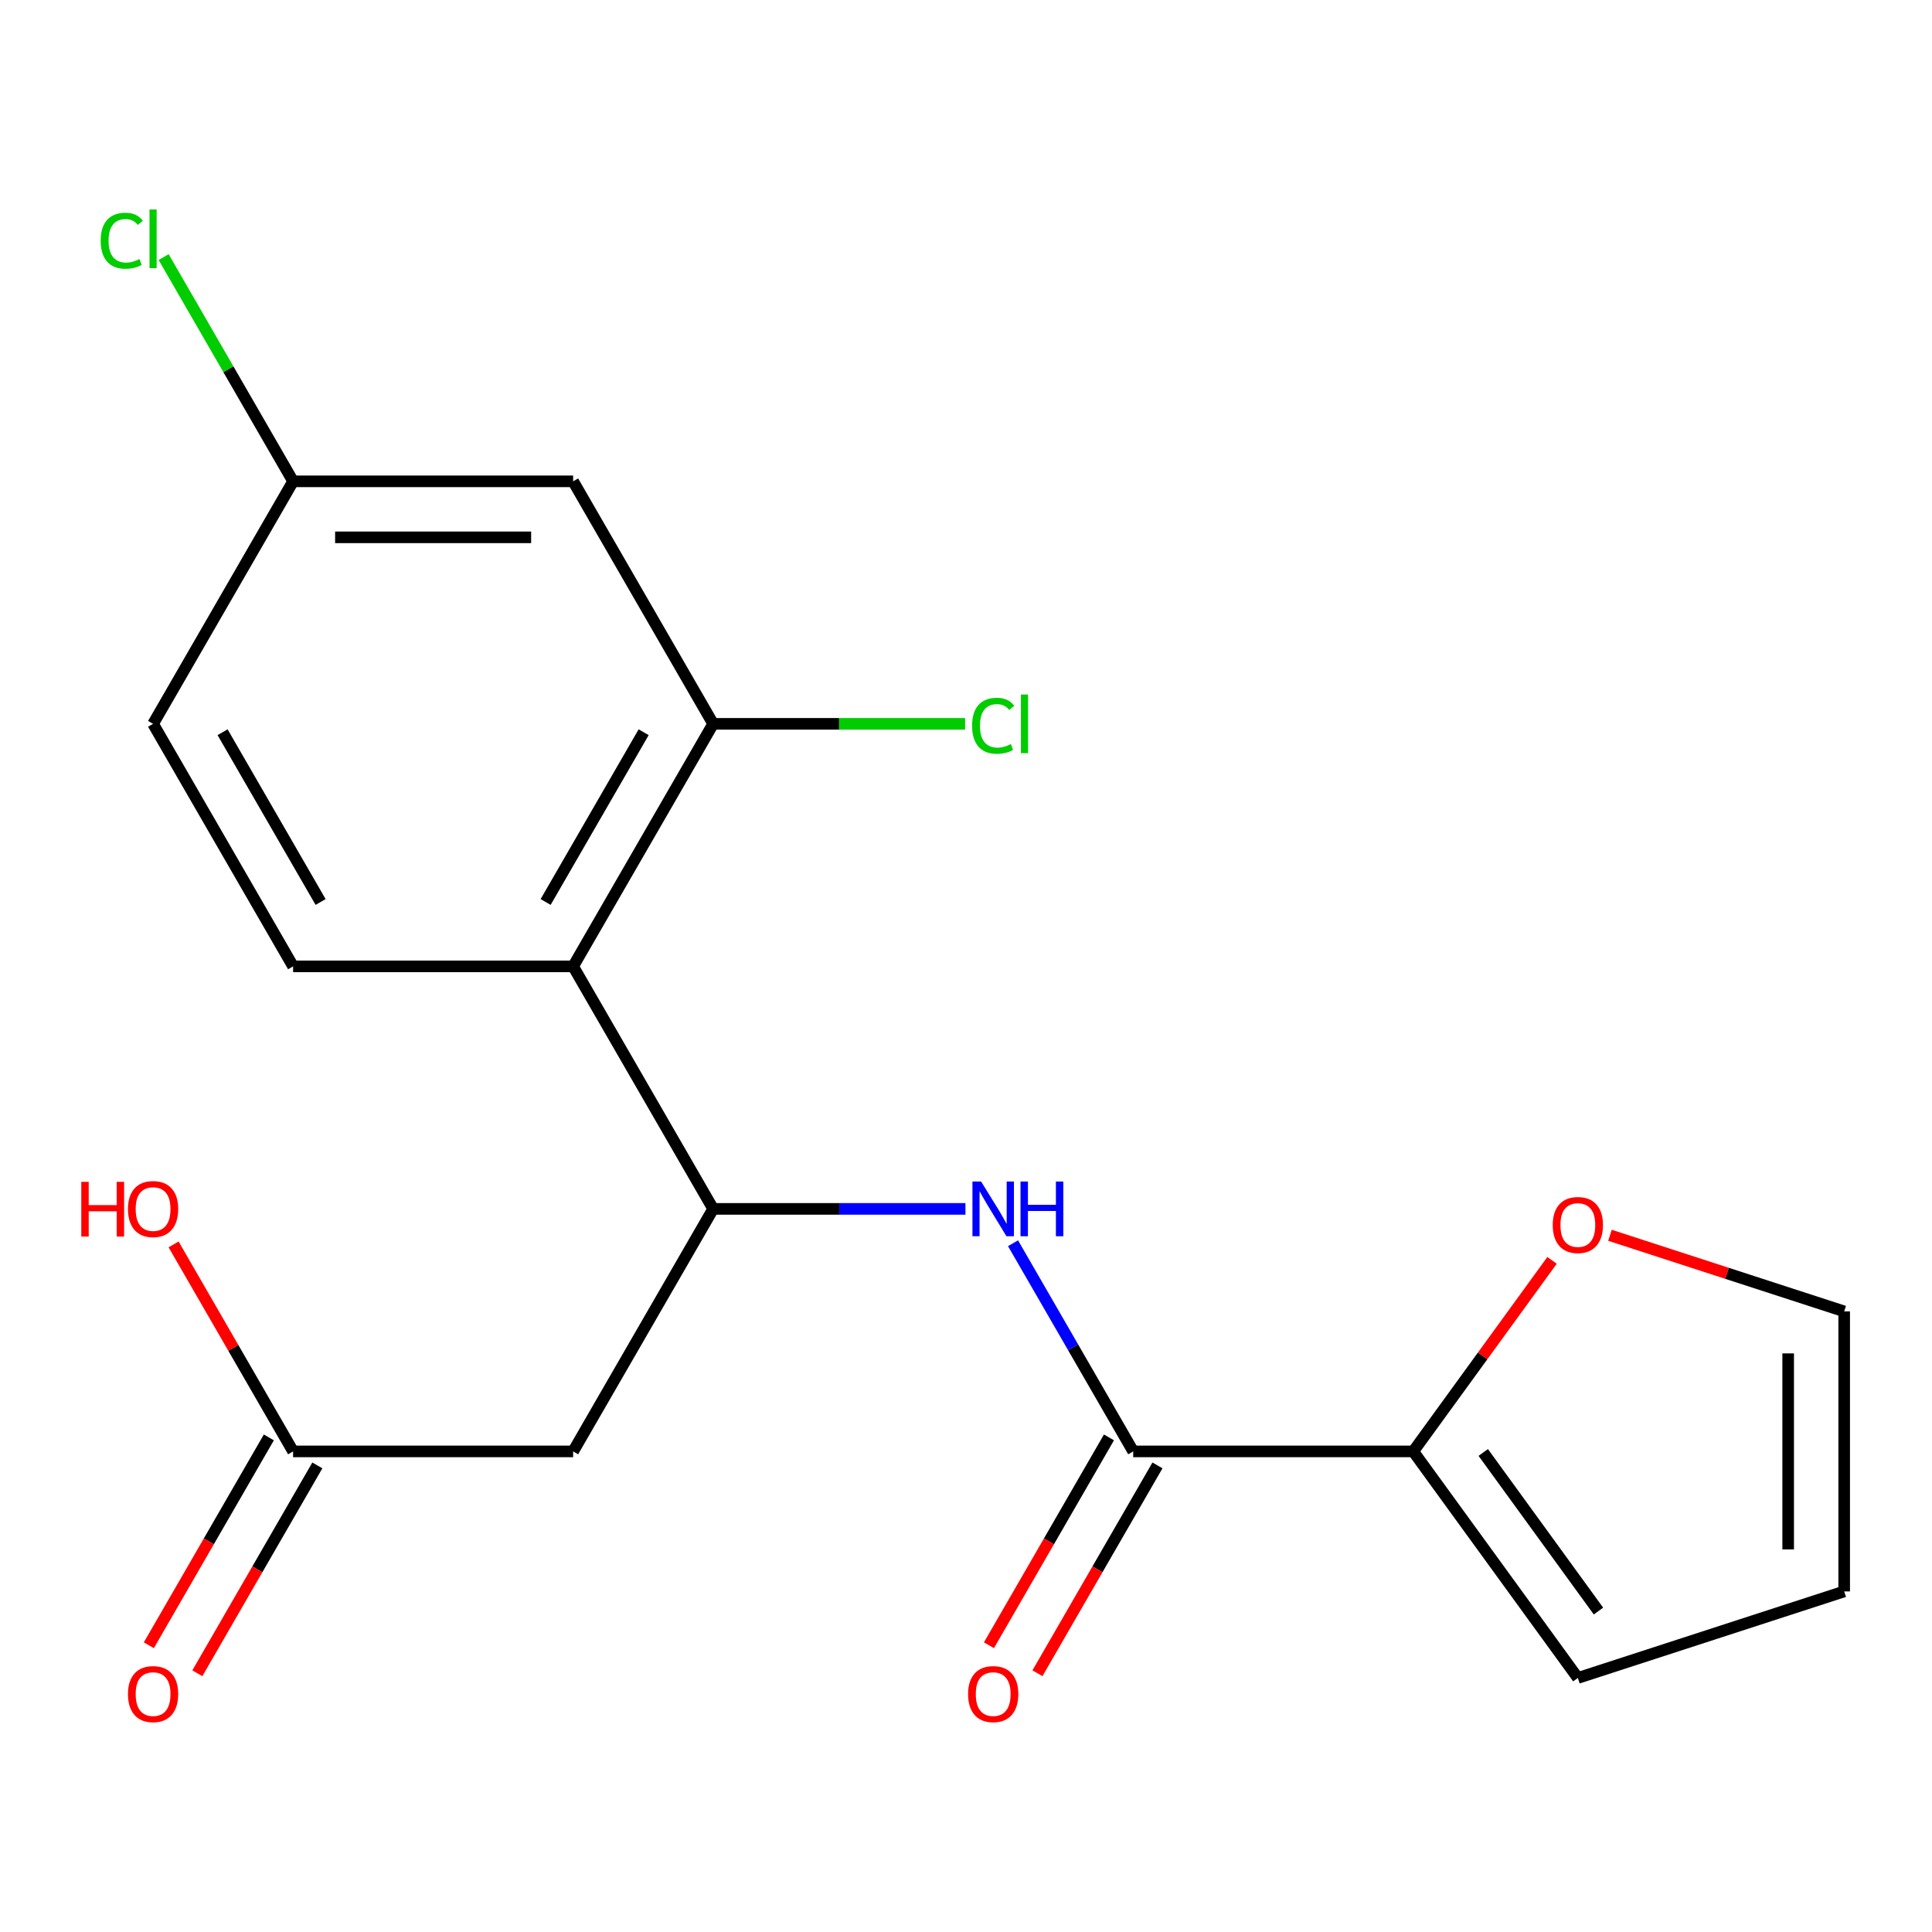 <?xml version='1.0' encoding='iso-8859-1'?>
<svg version='1.1' baseProfile='full'
              xmlns='http://www.w3.org/2000/svg'
                      xmlns:rdkit='http://www.rdkit.org/xml'
                      xmlns:xlink='http://www.w3.org/1999/xlink'
                  xml:space='preserve'
width='1000px' height='1000px' viewBox='0 0 1000 1000'>
<!-- END OF HEADER -->
<rect style='opacity:1.0;fill:#FFFFFF;stroke:none' width='1000' height='1000' x='0' y='0'> </rect>
<path class='bond-1' d='M 369.128,625.719 L 296.655,500.191' style='fill:none;fill-rule:evenodd;stroke:#000000;stroke-width:6px;stroke-linecap:butt;stroke-linejoin:miter;stroke-opacity:1' />
<path class='bond-2' d='M 369.128,625.719 L 434.42,625.719' style='fill:none;fill-rule:evenodd;stroke:#000000;stroke-width:6px;stroke-linecap:butt;stroke-linejoin:miter;stroke-opacity:1' />
<path class='bond-2' d='M 434.42,625.719 L 499.711,625.719' style='fill:none;fill-rule:evenodd;stroke:#0000FF;stroke-width:6px;stroke-linecap:butt;stroke-linejoin:miter;stroke-opacity:1' />
<path class='bond-3' d='M 369.128,625.719 L 296.655,751.246' style='fill:none;fill-rule:evenodd;stroke:#000000;stroke-width:6px;stroke-linecap:butt;stroke-linejoin:miter;stroke-opacity:1' />
<path class='bond-0' d='M 586.548,751.246 L 555.445,697.374' style='fill:none;fill-rule:evenodd;stroke:#000000;stroke-width:6px;stroke-linecap:butt;stroke-linejoin:miter;stroke-opacity:1' />
<path class='bond-0' d='M 555.445,697.374 L 524.342,643.502' style='fill:none;fill-rule:evenodd;stroke:#0000FF;stroke-width:6px;stroke-linecap:butt;stroke-linejoin:miter;stroke-opacity:1' />
<path class='bond-4' d='M 586.548,751.246 L 731.495,751.246' style='fill:none;fill-rule:evenodd;stroke:#000000;stroke-width:6px;stroke-linecap:butt;stroke-linejoin:miter;stroke-opacity:1' />
<path class='bond-10' d='M 573.996,743.999 L 542.939,797.791' style='fill:none;fill-rule:evenodd;stroke:#000000;stroke-width:6px;stroke-linecap:butt;stroke-linejoin:miter;stroke-opacity:1' />
<path class='bond-10' d='M 542.939,797.791 L 511.882,851.583' style='fill:none;fill-rule:evenodd;stroke:#FF0000;stroke-width:6px;stroke-linecap:butt;stroke-linejoin:miter;stroke-opacity:1' />
<path class='bond-10' d='M 599.101,758.493 L 568.044,812.285' style='fill:none;fill-rule:evenodd;stroke:#000000;stroke-width:6px;stroke-linecap:butt;stroke-linejoin:miter;stroke-opacity:1' />
<path class='bond-10' d='M 568.044,812.285 L 536.988,866.077' style='fill:none;fill-rule:evenodd;stroke:#FF0000;stroke-width:6px;stroke-linecap:butt;stroke-linejoin:miter;stroke-opacity:1' />
<path class='bond-5' d='M 296.655,500.191 L 369.128,374.663' style='fill:none;fill-rule:evenodd;stroke:#000000;stroke-width:6px;stroke-linecap:butt;stroke-linejoin:miter;stroke-opacity:1' />
<path class='bond-5' d='M 282.42,466.867 L 333.152,378.998' style='fill:none;fill-rule:evenodd;stroke:#000000;stroke-width:6px;stroke-linecap:butt;stroke-linejoin:miter;stroke-opacity:1' />
<path class='bond-8' d='M 296.655,500.191 L 151.708,500.191' style='fill:none;fill-rule:evenodd;stroke:#000000;stroke-width:6px;stroke-linecap:butt;stroke-linejoin:miter;stroke-opacity:1' />
<path class='bond-6' d='M 296.655,751.246 L 151.708,751.246' style='fill:none;fill-rule:evenodd;stroke:#000000;stroke-width:6px;stroke-linecap:butt;stroke-linejoin:miter;stroke-opacity:1' />
<path class='bond-9' d='M 731.495,751.246 L 767.416,701.806' style='fill:none;fill-rule:evenodd;stroke:#000000;stroke-width:6px;stroke-linecap:butt;stroke-linejoin:miter;stroke-opacity:1' />
<path class='bond-9' d='M 767.416,701.806 L 803.336,652.365' style='fill:none;fill-rule:evenodd;stroke:#FF0000;stroke-width:6px;stroke-linecap:butt;stroke-linejoin:miter;stroke-opacity:1' />
<path class='bond-11' d='M 731.495,751.246 L 816.693,868.511' style='fill:none;fill-rule:evenodd;stroke:#000000;stroke-width:6px;stroke-linecap:butt;stroke-linejoin:miter;stroke-opacity:1' />
<path class='bond-11' d='M 767.728,751.796 L 827.366,833.881' style='fill:none;fill-rule:evenodd;stroke:#000000;stroke-width:6px;stroke-linecap:butt;stroke-linejoin:miter;stroke-opacity:1' />
<path class='bond-7' d='M 369.128,374.663 L 296.655,249.136' style='fill:none;fill-rule:evenodd;stroke:#000000;stroke-width:6px;stroke-linecap:butt;stroke-linejoin:miter;stroke-opacity:1' />
<path class='bond-16' d='M 369.128,374.663 L 434.33,374.663' style='fill:none;fill-rule:evenodd;stroke:#000000;stroke-width:6px;stroke-linecap:butt;stroke-linejoin:miter;stroke-opacity:1' />
<path class='bond-16' d='M 434.33,374.663 L 499.531,374.663' style='fill:none;fill-rule:evenodd;stroke:#00CC00;stroke-width:6px;stroke-linecap:butt;stroke-linejoin:miter;stroke-opacity:1' />
<path class='bond-14' d='M 139.155,743.999 L 108.099,797.791' style='fill:none;fill-rule:evenodd;stroke:#000000;stroke-width:6px;stroke-linecap:butt;stroke-linejoin:miter;stroke-opacity:1' />
<path class='bond-14' d='M 108.099,797.791 L 77.042,851.583' style='fill:none;fill-rule:evenodd;stroke:#FF0000;stroke-width:6px;stroke-linecap:butt;stroke-linejoin:miter;stroke-opacity:1' />
<path class='bond-14' d='M 164.261,758.493 L 133.204,812.285' style='fill:none;fill-rule:evenodd;stroke:#000000;stroke-width:6px;stroke-linecap:butt;stroke-linejoin:miter;stroke-opacity:1' />
<path class='bond-14' d='M 133.204,812.285 L 102.147,866.077' style='fill:none;fill-rule:evenodd;stroke:#FF0000;stroke-width:6px;stroke-linecap:butt;stroke-linejoin:miter;stroke-opacity:1' />
<path class='bond-18' d='M 151.708,751.246 L 120.778,697.674' style='fill:none;fill-rule:evenodd;stroke:#000000;stroke-width:6px;stroke-linecap:butt;stroke-linejoin:miter;stroke-opacity:1' />
<path class='bond-18' d='M 120.778,697.674 L 89.849,644.102' style='fill:none;fill-rule:evenodd;stroke:#FF0000;stroke-width:6px;stroke-linecap:butt;stroke-linejoin:miter;stroke-opacity:1' />
<path class='bond-15' d='M 296.655,249.136 L 151.708,249.136' style='fill:none;fill-rule:evenodd;stroke:#000000;stroke-width:6px;stroke-linecap:butt;stroke-linejoin:miter;stroke-opacity:1' />
<path class='bond-15' d='M 274.913,278.125 L 173.45,278.125' style='fill:none;fill-rule:evenodd;stroke:#000000;stroke-width:6px;stroke-linecap:butt;stroke-linejoin:miter;stroke-opacity:1' />
<path class='bond-17' d='M 151.708,500.191 L 79.235,374.663' style='fill:none;fill-rule:evenodd;stroke:#000000;stroke-width:6px;stroke-linecap:butt;stroke-linejoin:miter;stroke-opacity:1' />
<path class='bond-17' d='M 165.943,466.867 L 115.211,378.998' style='fill:none;fill-rule:evenodd;stroke:#000000;stroke-width:6px;stroke-linecap:butt;stroke-linejoin:miter;stroke-opacity:1' />
<path class='bond-12' d='M 833.317,639.383 L 893.931,659.078' style='fill:none;fill-rule:evenodd;stroke:#FF0000;stroke-width:6px;stroke-linecap:butt;stroke-linejoin:miter;stroke-opacity:1' />
<path class='bond-12' d='M 893.931,659.078 L 954.545,678.773' style='fill:none;fill-rule:evenodd;stroke:#000000;stroke-width:6px;stroke-linecap:butt;stroke-linejoin:miter;stroke-opacity:1' />
<path class='bond-13' d='M 816.693,868.511 L 954.545,823.72' style='fill:none;fill-rule:evenodd;stroke:#000000;stroke-width:6px;stroke-linecap:butt;stroke-linejoin:miter;stroke-opacity:1' />
<path class='bond-21' d='M 954.545,678.773 L 954.545,823.72' style='fill:none;fill-rule:evenodd;stroke:#000000;stroke-width:6px;stroke-linecap:butt;stroke-linejoin:miter;stroke-opacity:1' />
<path class='bond-21' d='M 925.556,700.515 L 925.556,801.977' style='fill:none;fill-rule:evenodd;stroke:#000000;stroke-width:6px;stroke-linecap:butt;stroke-linejoin:miter;stroke-opacity:1' />
<path class='bond-19' d='M 151.708,249.136 L 118.203,191.104' style='fill:none;fill-rule:evenodd;stroke:#000000;stroke-width:6px;stroke-linecap:butt;stroke-linejoin:miter;stroke-opacity:1' />
<path class='bond-19' d='M 118.203,191.104 L 84.698,133.071' style='fill:none;fill-rule:evenodd;stroke:#00CC00;stroke-width:6px;stroke-linecap:butt;stroke-linejoin:miter;stroke-opacity:1' />
<path class='bond-20' d='M 151.708,249.136 L 79.235,374.663' style='fill:none;fill-rule:evenodd;stroke:#000000;stroke-width:6px;stroke-linecap:butt;stroke-linejoin:miter;stroke-opacity:1' />
<path  class='atom-3' d='M 507.815 611.559
L 517.095 626.559
Q 518.015 628.039, 519.495 630.719
Q 520.975 633.399, 521.055 633.559
L 521.055 611.559
L 524.815 611.559
L 524.815 639.879
L 520.935 639.879
L 510.975 623.479
Q 509.815 621.559, 508.575 619.359
Q 507.375 617.159, 507.015 616.479
L 507.015 639.879
L 503.335 639.879
L 503.335 611.559
L 507.815 611.559
' fill='#0000FF'/>
<path  class='atom-3' d='M 528.215 611.559
L 532.055 611.559
L 532.055 623.599
L 546.535 623.599
L 546.535 611.559
L 550.375 611.559
L 550.375 639.879
L 546.535 639.879
L 546.535 626.799
L 532.055 626.799
L 532.055 639.879
L 528.215 639.879
L 528.215 611.559
' fill='#0000FF'/>
<path  class='atom-10' d='M 803.693 634.062
Q 803.693 627.262, 807.053 623.462
Q 810.413 619.662, 816.693 619.662
Q 822.973 619.662, 826.333 623.462
Q 829.693 627.262, 829.693 634.062
Q 829.693 640.942, 826.293 644.862
Q 822.893 648.742, 816.693 648.742
Q 810.453 648.742, 807.053 644.862
Q 803.693 640.982, 803.693 634.062
M 816.693 645.542
Q 821.013 645.542, 823.333 642.662
Q 825.693 639.742, 825.693 634.062
Q 825.693 628.502, 823.333 625.702
Q 821.013 622.862, 816.693 622.862
Q 812.373 622.862, 810.013 625.662
Q 807.693 628.462, 807.693 634.062
Q 807.693 639.782, 810.013 642.662
Q 812.373 645.542, 816.693 645.542
' fill='#FF0000'/>
<path  class='atom-11' d='M 501.075 876.854
Q 501.075 870.054, 504.435 866.254
Q 507.795 862.454, 514.075 862.454
Q 520.355 862.454, 523.715 866.254
Q 527.075 870.054, 527.075 876.854
Q 527.075 883.734, 523.675 887.654
Q 520.275 891.534, 514.075 891.534
Q 507.835 891.534, 504.435 887.654
Q 501.075 883.774, 501.075 876.854
M 514.075 888.334
Q 518.395 888.334, 520.715 885.454
Q 523.075 882.534, 523.075 876.854
Q 523.075 871.294, 520.715 868.494
Q 518.395 865.654, 514.075 865.654
Q 509.755 865.654, 507.395 868.454
Q 505.075 871.254, 505.075 876.854
Q 505.075 882.574, 507.395 885.454
Q 509.755 888.334, 514.075 888.334
' fill='#FF0000'/>
<path  class='atom-15' d='M 66.235 876.854
Q 66.235 870.054, 69.595 866.254
Q 72.955 862.454, 79.235 862.454
Q 85.515 862.454, 88.875 866.254
Q 92.235 870.054, 92.235 876.854
Q 92.235 883.734, 88.835 887.654
Q 85.435 891.534, 79.235 891.534
Q 72.995 891.534, 69.595 887.654
Q 66.235 883.774, 66.235 876.854
M 79.235 888.334
Q 83.555 888.334, 85.875 885.454
Q 88.235 882.534, 88.235 876.854
Q 88.235 871.294, 85.875 868.494
Q 83.555 865.654, 79.235 865.654
Q 74.915 865.654, 72.555 868.454
Q 70.235 871.254, 70.235 876.854
Q 70.235 882.574, 72.555 885.454
Q 74.915 888.334, 79.235 888.334
' fill='#FF0000'/>
<path  class='atom-17' d='M 503.155 375.643
Q 503.155 368.603, 506.435 364.923
Q 509.755 361.203, 516.035 361.203
Q 521.875 361.203, 524.995 365.323
L 522.355 367.483
Q 520.075 364.483, 516.035 364.483
Q 511.755 364.483, 509.475 367.363
Q 507.235 370.203, 507.235 375.643
Q 507.235 381.243, 509.555 384.123
Q 511.915 387.003, 516.475 387.003
Q 519.595 387.003, 523.235 385.123
L 524.355 388.123
Q 522.875 389.083, 520.635 389.643
Q 518.395 390.203, 515.915 390.203
Q 509.755 390.203, 506.435 386.443
Q 503.155 382.683, 503.155 375.643
' fill='#00CC00'/>
<path  class='atom-17' d='M 528.435 359.483
L 532.115 359.483
L 532.115 389.843
L 528.435 389.843
L 528.435 359.483
' fill='#00CC00'/>
<path  class='atom-19' d='M 42.075 611.719
L 45.915 611.719
L 45.915 623.759
L 60.395 623.759
L 60.395 611.719
L 64.235 611.719
L 64.235 640.039
L 60.395 640.039
L 60.395 626.959
L 45.915 626.959
L 45.915 640.039
L 42.075 640.039
L 42.075 611.719
' fill='#FF0000'/>
<path  class='atom-19' d='M 66.235 625.799
Q 66.235 618.999, 69.595 615.199
Q 72.955 611.399, 79.235 611.399
Q 85.515 611.399, 88.875 615.199
Q 92.235 618.999, 92.235 625.799
Q 92.235 632.679, 88.835 636.599
Q 85.435 640.479, 79.235 640.479
Q 72.995 640.479, 69.595 636.599
Q 66.235 632.719, 66.235 625.799
M 79.235 637.279
Q 83.555 637.279, 85.875 634.399
Q 88.235 631.479, 88.235 625.799
Q 88.235 620.239, 85.875 617.439
Q 83.555 614.599, 79.235 614.599
Q 74.915 614.599, 72.555 617.399
Q 70.235 620.199, 70.235 625.799
Q 70.235 631.519, 72.555 634.399
Q 74.915 637.279, 79.235 637.279
' fill='#FF0000'/>
<path  class='atom-20' d='M 52.115 124.588
Q 52.115 117.548, 55.395 113.868
Q 58.715 110.148, 64.995 110.148
Q 70.835 110.148, 73.955 114.268
L 71.315 116.428
Q 69.035 113.428, 64.995 113.428
Q 60.715 113.428, 58.435 116.308
Q 56.195 119.148, 56.195 124.588
Q 56.195 130.188, 58.515 133.068
Q 60.875 135.948, 65.435 135.948
Q 68.555 135.948, 72.195 134.068
L 73.315 137.068
Q 71.835 138.028, 69.595 138.588
Q 67.355 139.148, 64.875 139.148
Q 58.715 139.148, 55.395 135.388
Q 52.115 131.628, 52.115 124.588
' fill='#00CC00'/>
<path  class='atom-20' d='M 77.395 108.428
L 81.075 108.428
L 81.075 138.788
L 77.395 138.788
L 77.395 108.428
' fill='#00CC00'/>
</svg>
